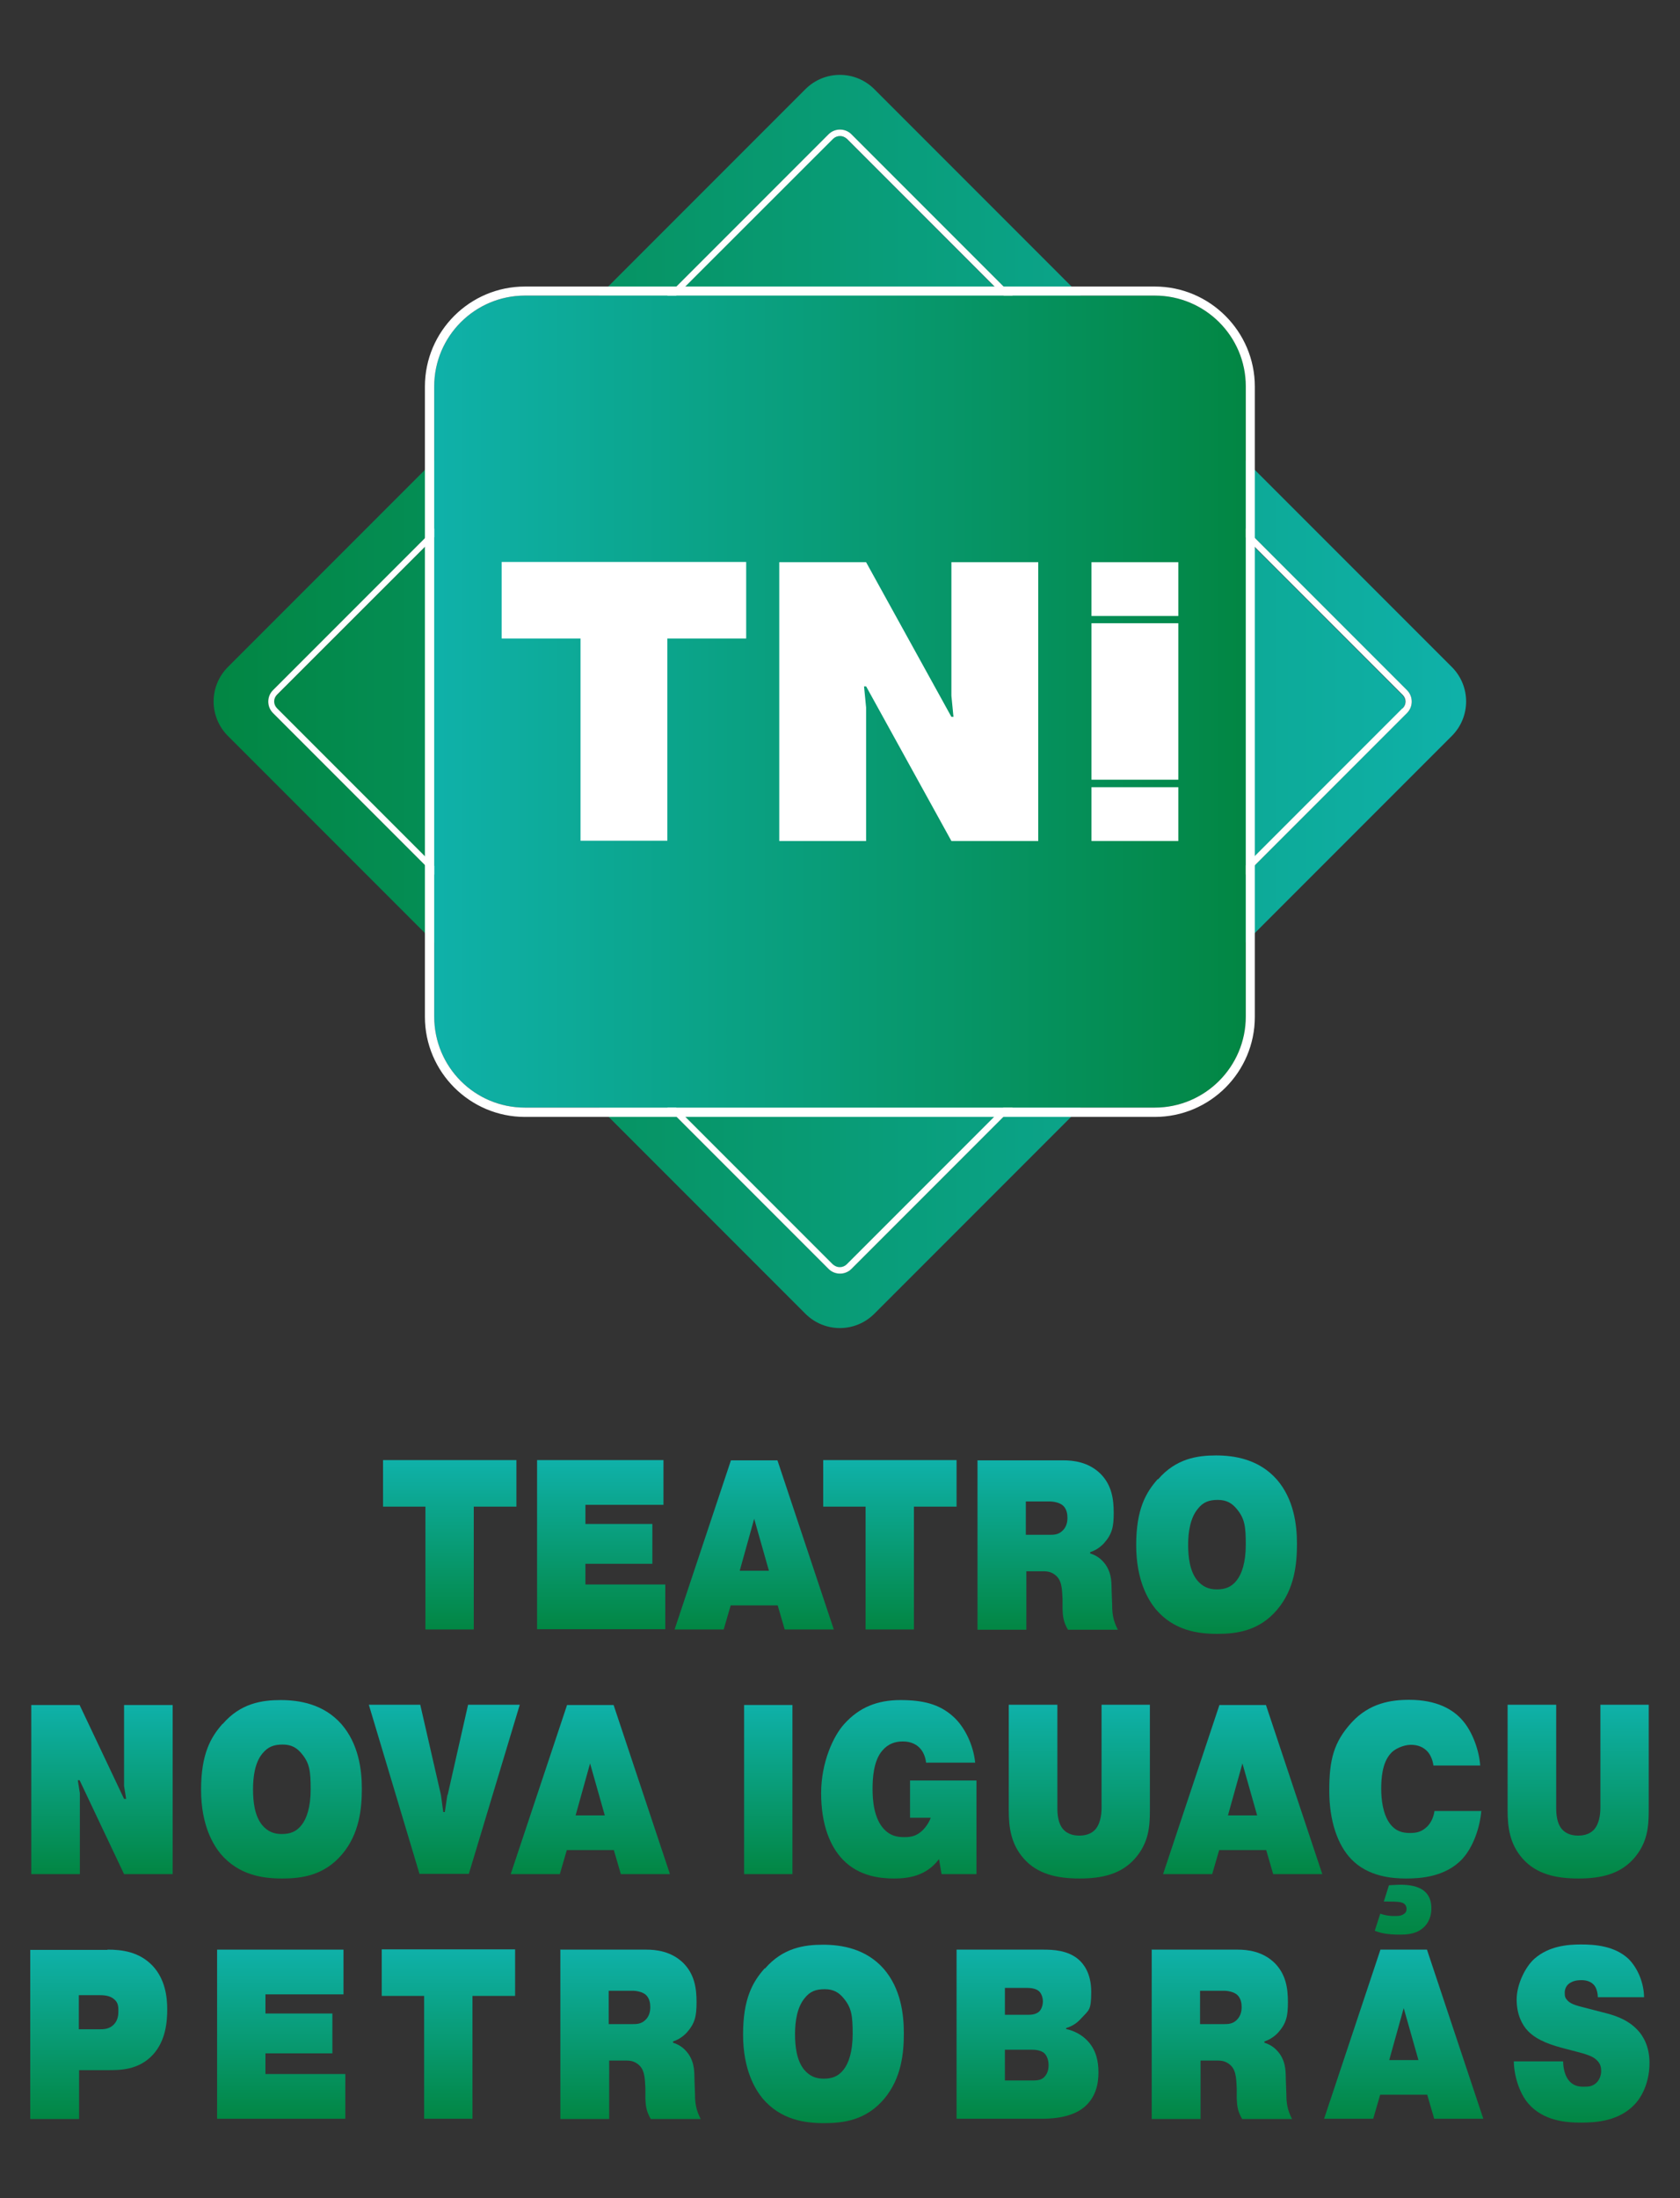 <svg xmlns="http://www.w3.org/2000/svg" xmlns:xlink="http://www.w3.org/1999/xlink" id="Camada_1" viewBox="0 0 650 850"><rect x="0" y="0" width="650" height="850" fill="#333333" stroke="none"/><defs><style>      .st0 {        fill: url(#Gradiente_sem_nome_21);      }      .st1 {        fill: url(#Gradiente_sem_nome_5);      }      .st2 {        fill: url(#Gradiente_sem_nome_9);      }      .st3 {        fill: url(#Gradiente_sem_nome_26);      }      .st4 {        fill: url(#Gradiente_sem_nome_2);      }      .st5 {        fill: url(#Gradiente_sem_nome_11);      }      .st6 {        fill: #fff;      }      .st7 {        fill: url(#Gradiente_sem_nome_23);      }      .st8 {        fill: url(#Gradiente_sem_nome_17);      }      .st9 {        fill: url(#Gradiente_sem_nome_25);      }      .st10 {        fill: url(#Gradiente_sem_nome);      }      .st11 {        fill: url(#Gradiente_sem_nome_27);      }      .st12 {        fill: url(#Gradiente_sem_nome_19);      }      .st13 {        fill: url(#Gradiente_sem_nome_13);      }      .st14 {        fill: url(#Gradiente_sem_nome_12);      }      .st15 {        fill: url(#Gradiente_sem_nome_15);      }      .st16 {        fill: url(#Gradiente_sem_nome_22);      }      .st17 {        fill: url(#Gradiente_sem_nome_24);      }      .st18 {        fill: url(#Gradiente_sem_nome_7);      }      .st19 {        fill: url(#Gradiente_sem_nome_4);      }      .st20 {        fill: url(#Gradiente_sem_nome_16);      }      .st21 {        fill: url(#Gradiente_sem_nome_6);      }      .st22 {        fill: url(#Gradiente_sem_nome_10);      }      .st23 {        fill: url(#Gradiente_sem_nome_20);      }      .st24 {        fill: url(#Gradiente_sem_nome_3);      }      .st25 {        fill: url(#Gradiente_sem_nome_8);      }      .st26 {        fill: url(#Gradiente_sem_nome_18);      }      .st27 {        fill: url(#Gradiente_sem_nome_28);      }      .st28 {        fill: url(#Gradiente_sem_nome_14);      }    </style><linearGradient id="Gradiente_sem_nome" data-name="Gradiente sem nome" x1="174" y1="286.5" x2="174" y2="221.1" gradientTransform="translate(0 851.2) scale(1 -1)" gradientUnits="userSpaceOnUse"><stop offset="0" stop-color="#0fb1a9"></stop><stop offset="1" stop-color="#028643"></stop></linearGradient><linearGradient id="Gradiente_sem_nome_2" data-name="Gradiente sem nome 2" x1="232.6" y1="286.5" x2="232.6" y2="221.1" gradientTransform="translate(0 851.2) scale(1 -1)" gradientUnits="userSpaceOnUse"><stop offset="0" stop-color="#0fb1a9"></stop><stop offset="1" stop-color="#028643"></stop></linearGradient><linearGradient id="Gradiente_sem_nome_3" data-name="Gradiente sem nome 3" x1="291.8" y1="286.5" x2="291.8" y2="221.1" gradientTransform="translate(0 851.2) scale(1 -1)" gradientUnits="userSpaceOnUse"><stop offset="0" stop-color="#0fb1a9"></stop><stop offset="1" stop-color="#028643"></stop></linearGradient><linearGradient id="Gradiente_sem_nome_4" data-name="Gradiente sem nome 4" x1="344.3" y1="286.5" x2="344.3" y2="221.1" gradientTransform="translate(0 851.2) scale(1 -1)" gradientUnits="userSpaceOnUse"><stop offset="0" stop-color="#0fb1a9"></stop><stop offset="1" stop-color="#028643"></stop></linearGradient><linearGradient id="Gradiente_sem_nome_5" data-name="Gradiente sem nome 5" x1="405.3" y1="286.5" x2="405.3" y2="221.1" gradientTransform="translate(0 851.2) scale(1 -1)" gradientUnits="userSpaceOnUse"><stop offset="0" stop-color="#0fb1a9"></stop><stop offset="1" stop-color="#028643"></stop></linearGradient><linearGradient id="Gradiente_sem_nome_6" data-name="Gradiente sem nome 6" x1="470.8" y1="288.4" x2="470.8" y2="219.4" gradientTransform="translate(0 851.2) scale(1 -1)" gradientUnits="userSpaceOnUse"><stop offset="0" stop-color="#0fb1a9"></stop><stop offset="1" stop-color="#028643"></stop></linearGradient><linearGradient id="Gradiente_sem_nome_7" data-name="Gradiente sem nome 7" x1="39.4" y1="191.9" x2="39.4" y2="126.5" gradientTransform="translate(0 851.2) scale(1 -1)" gradientUnits="userSpaceOnUse"><stop offset="0" stop-color="#0fb1a9"></stop><stop offset="1" stop-color="#028643"></stop></linearGradient><linearGradient id="Gradiente_sem_nome_8" data-name="Gradiente sem nome 8" x1="109" y1="193.8" x2="109" y2="124.8" gradientTransform="translate(0 851.2) scale(1 -1)" gradientUnits="userSpaceOnUse"><stop offset="0" stop-color="#0fb1a9"></stop><stop offset="1" stop-color="#028643"></stop></linearGradient><linearGradient id="Gradiente_sem_nome_9" data-name="Gradiente sem nome 9" x1="171.8" y1="191.9" x2="171.8" y2="126.5" gradientTransform="translate(0 851.2) scale(1 -1)" gradientUnits="userSpaceOnUse"><stop offset="0" stop-color="#0fb1a9"></stop><stop offset="1" stop-color="#028643"></stop></linearGradient><linearGradient id="Gradiente_sem_nome_10" data-name="Gradiente sem nome 10" x1="228.4" y1="191.9" x2="228.4" y2="126.5" gradientTransform="translate(0 851.2) scale(1 -1)" gradientUnits="userSpaceOnUse"><stop offset="0" stop-color="#0fb1a9"></stop><stop offset="1" stop-color="#028643"></stop></linearGradient><linearGradient id="Gradiente_sem_nome_11" data-name="Gradiente sem nome 11" x1="297.2" y1="191.9" x2="297.2" y2="126.5" gradientTransform="translate(0 851.2) scale(1 -1)" gradientUnits="userSpaceOnUse"><stop offset="0" stop-color="#0fb1a9"></stop><stop offset="1" stop-color="#028643"></stop></linearGradient><linearGradient id="Gradiente_sem_nome_12" data-name="Gradiente sem nome 12" x1="347.7" y1="193.8" x2="347.7" y2="124.8" gradientTransform="translate(0 851.2) scale(1 -1)" gradientUnits="userSpaceOnUse"><stop offset="0" stop-color="#0fb1a9"></stop><stop offset="1" stop-color="#028643"></stop></linearGradient><linearGradient id="Gradiente_sem_nome_13" data-name="Gradiente sem nome 13" x1="417.6" y1="191.9" x2="417.6" y2="124.8" gradientTransform="translate(0 851.2) scale(1 -1)" gradientUnits="userSpaceOnUse"><stop offset="0" stop-color="#0fb1a9"></stop><stop offset="1" stop-color="#028643"></stop></linearGradient><linearGradient id="Gradiente_sem_nome_14" data-name="Gradiente sem nome 14" x1="480.8" y1="191.9" x2="480.8" y2="126.5" gradientTransform="translate(0 851.2) scale(1 -1)" gradientUnits="userSpaceOnUse"><stop offset="0" stop-color="#0fb1a9"></stop><stop offset="1" stop-color="#028643"></stop></linearGradient><linearGradient id="Gradiente_sem_nome_15" data-name="Gradiente sem nome 15" x1="543.7" y1="193.8" x2="543.7" y2="103.1" gradientTransform="translate(0 851.2) scale(1 -1)" gradientUnits="userSpaceOnUse"><stop offset="0" stop-color="#0fb1a9"></stop><stop offset="1" stop-color="#028643"></stop></linearGradient><linearGradient id="Gradiente_sem_nome_16" data-name="Gradiente sem nome 16" x1="610.6" y1="191.9" x2="610.6" y2="124.8" gradientTransform="translate(0 851.2) scale(1 -1)" gradientUnits="userSpaceOnUse"><stop offset="0" stop-color="#0fb1a9"></stop><stop offset="1" stop-color="#028643"></stop></linearGradient><linearGradient id="Gradiente_sem_nome_17" data-name="Gradiente sem nome 17" x1="38.2" y1="97.3" x2="38.2" y2="31.9" gradientTransform="translate(0 851.2) scale(1 -1)" gradientUnits="userSpaceOnUse"><stop offset="0" stop-color="#0fb1a9"></stop><stop offset="1" stop-color="#028643"></stop></linearGradient><linearGradient id="Gradiente_sem_nome_18" data-name="Gradiente sem nome 18" x1="108.9" y1="97.3" x2="108.9" y2="31.8" gradientTransform="translate(0 851.2) scale(1 -1)" gradientUnits="userSpaceOnUse"><stop offset="0" stop-color="#0fb1a9"></stop><stop offset="1" stop-color="#028643"></stop></linearGradient><linearGradient id="Gradiente_sem_nome_19" data-name="Gradiente sem nome 19" x1="173.5" y1="97.3" x2="173.5" y2="31.9" gradientTransform="translate(0 851.2) scale(1 -1)" gradientUnits="userSpaceOnUse"><stop offset="0" stop-color="#0fb1a9"></stop><stop offset="1" stop-color="#028643"></stop></linearGradient><linearGradient id="Gradiente_sem_nome_20" data-name="Gradiente sem nome 20" x1="243.9" y1="97.3" x2="243.9" y2="31.8" gradientTransform="translate(0 851.2) scale(1 -1)" gradientUnits="userSpaceOnUse"><stop offset="0" stop-color="#0fb1a9"></stop><stop offset="1" stop-color="#028643"></stop></linearGradient><linearGradient id="Gradiente_sem_nome_21" data-name="Gradiente sem nome 21" x1="318.7" y1="99.2" x2="318.7" y2="30.2" gradientTransform="translate(0 851.2) scale(1 -1)" gradientUnits="userSpaceOnUse"><stop offset="0" stop-color="#0fb1a9"></stop><stop offset="1" stop-color="#028643"></stop></linearGradient><linearGradient id="Gradiente_sem_nome_22" data-name="Gradiente sem nome 22" x1="397.6" y1="97.3" x2="397.6" y2="31.8" gradientTransform="translate(0 851.2) scale(1 -1)" gradientUnits="userSpaceOnUse"><stop offset="0" stop-color="#0fb1a9"></stop><stop offset="1" stop-color="#028643"></stop></linearGradient><linearGradient id="Gradiente_sem_nome_23" data-name="Gradiente sem nome 23" x1="472.7" y1="97.3" x2="472.7" y2="31.8" gradientTransform="translate(0 851.2) scale(1 -1)" gradientUnits="userSpaceOnUse"><stop offset="0" stop-color="#0fb1a9"></stop><stop offset="1" stop-color="#028643"></stop></linearGradient><linearGradient id="Gradiente_sem_nome_24" data-name="Gradiente sem nome 24" x1="543.1" y1="97.3" x2="543.1" y2="31.9" gradientTransform="translate(0 851.2) scale(1 -1)" gradientUnits="userSpaceOnUse"><stop offset="0" stop-color="#0fb1a9"></stop><stop offset="1" stop-color="#028643"></stop></linearGradient><linearGradient id="Gradiente_sem_nome_25" data-name="Gradiente sem nome 25" x1="612" y1="99.2" x2="612" y2="30.2" gradientTransform="translate(0 851.2) scale(1 -1)" gradientUnits="userSpaceOnUse"><stop offset="0" stop-color="#0fb1a9"></stop><stop offset="1" stop-color="#028643"></stop></linearGradient><linearGradient id="Gradiente_sem_nome_26" data-name="Gradiente sem nome 26" x1="567.3" y1="579.9" x2="82.7" y2="579.9" gradientTransform="translate(0 851.2) scale(1 -1)" gradientUnits="userSpaceOnUse"><stop offset="0" stop-color="#0fb1a9"></stop><stop offset="1" stop-color="#028643"></stop></linearGradient><linearGradient id="Gradiente_sem_nome_27" data-name="Gradiente sem nome 27" x1="567.3" y1="579.9" x2="82.7" y2="579.9" gradientTransform="translate(0 851.2) scale(1 -1)" gradientUnits="userSpaceOnUse"><stop offset="0" stop-color="#0fb1a9"></stop><stop offset="1" stop-color="#028643"></stop></linearGradient><linearGradient id="Gradiente_sem_nome_28" data-name="Gradiente sem nome 28" x1="168" y1="579.9" x2="482" y2="579.9" gradientTransform="translate(0 851.2) scale(1 -1)" gradientUnits="userSpaceOnUse"><stop offset="0" stop-color="#0fb1a9"></stop><stop offset="1" stop-color="#028643"></stop></linearGradient></defs><g><g><path class="st10" d="M148.2,582.6v-18h51.6v18h-16.5v47.5h-18.7v-47.5h-16.5,0Z"></path><path class="st4" d="M252.4,589.3v15.4h-25.9v8h30.9v17.3h-49.6v-65.4h48.9v17.3h-30.2v7.4h25.9Z"></path><path class="st24" d="M280,630.1h-19l21.8-65.4h18l21.8,65.4h-19l-2.7-9.3h-18.2l-2.7,9.3h0ZM297.5,607.4l-5.7-20.1-5.6,20.1h11.3Z"></path><path class="st19" d="M318.5,582.6v-18h51.6v18h-16.5v47.5h-18.7v-47.5h-16.5,0Z"></path><path class="st1" d="M378.1,564.7h33.3c3.8,0,9.8.6,14.5,5.3,4.2,4.3,5,9.6,5,15s-.6,8.2-3.8,11.8c-1.9,2-3.8,2.9-5.3,3.4v.5c1.9.6,4.1,1.7,6,4.4,2.5,3.7,2.2,7.4,2.3,10.2l.2,5.3c0,3.5.4,6.1,2.2,9.6h-19.3c-1.8-3-2-5.3-2.1-8v-3.9c-.2-2.5,0-6.5-2.2-8.7s-4.3-2-6.5-2h-5.3v22.6h-18.9v-65.4h0ZM396.9,593.5h9.3c1.4,0,3.3,0,4.9-1.6,1.6-1.5,1.9-3.5,1.9-5s-.3-3.3-1.6-4.6-3.9-1.7-5.2-1.7h-9.3v12.9h0Z"></path><path class="st21" d="M448.1,572c6.9-8,15.2-9.2,22.4-9.2s16.6,1.5,23.5,9.3c6.6,7.6,7.8,17.5,7.8,24.9s-.8,17.4-7.7,25.5c-6.9,8.1-15.5,9.3-23.1,9.3s-16.8-1.3-23.8-9.5c-2.7-3.3-7.6-10.8-7.6-24.8s3.8-20.4,8.3-25.5h0ZM463.2,611.1c2.1,2.5,4.5,3.5,7.6,3.5s5.6-.8,7.7-3.5c1.9-2.4,3.5-6.8,3.5-13.8s-.4-10.1-3.5-13.8c-1.8-2.2-3.9-3.5-7.3-3.5s-5.7.8-7.8,3.5c-2.9,3.5-3.7,9-3.7,13.8s.6,10.2,3.5,13.8Z"></path></g><g><path class="st18" d="M30.1,688.4l.8,5v31.3H12.1v-65.4h18.7l17.2,36.3h.8l-.8-5v-31.3h18.8v65.4h-18.8l-17.2-36.3h-.8Z"></path><path class="st25" d="M86.2,666.6c6.9-8,15.2-9.2,22.4-9.2s16.6,1.5,23.5,9.3c6.6,7.6,7.9,17.5,7.9,24.9s-.8,17.4-7.7,25.5c-6.9,8.1-15.5,9.3-23.1,9.3s-16.8-1.3-23.8-9.5c-2.7-3.3-7.6-10.8-7.6-24.8s3.8-20.4,8.3-25.5h0ZM101.4,705.7c2.1,2.5,4.5,3.5,7.6,3.5s5.6-.8,7.7-3.5c1.9-2.4,3.5-6.8,3.5-13.8s-.4-10.1-3.5-13.8c-1.8-2.2-3.9-3.5-7.3-3.5s-5.7.8-7.9,3.5c-2.9,3.5-3.6,9-3.6,13.8s.6,10.2,3.5,13.8Z"></path><path class="st2" d="M173.2,694.1l7.9-34.9h20l-19.7,65.4h-19.1l-19.6-65.4h19.9l8,34.9.9,6.6h.6l1-6.6h0Z"></path><path class="st22" d="M216.6,724.7h-19l21.8-65.4h18l21.8,65.4h-19l-2.7-9.3h-18.2l-2.7,9.3h0ZM234,702l-5.7-20.1-5.6,20.1h11.3Z"></path><path class="st5" d="M306.6,659.3v65.4h-18.7v-65.4h18.7Z"></path><path class="st14" d="M377.8,688.3v36.4h-13.5l-1-5.8c-5,6.7-12.2,7.5-17.4,7.5s-13.5-.8-19.7-7.2c-5.1-5.2-8.5-13.8-8.5-25.8s4.8-22.2,8.9-26.7c5.9-6.6,13-9.3,21.8-9.3s15,1.6,20.2,6.2c4.6,4,8,11.1,8.7,18h-19c-.2-1.9-.9-3.9-2.2-5.4-2.2-2.5-5.1-2.8-6.9-2.8-2.8,0-5.6.9-7.8,3.5-3.5,4-3.8,10.9-3.8,14.9s.4,11.3,4.5,15.6c2.4,2.5,5,3,7.8,3s4.6-.5,6.7-2.3c2.2-2,3.3-4.5,3.5-5.2h-8v-14.4h25.7Z"></path><path class="st13" d="M444.9,700.1c0,6.3-.5,12.6-5.8,18.6s-12.7,7.7-21.4,7.7-16.3-1.7-21.6-7.7c-5-5.7-5.8-12.1-5.8-18.7v-40.8h18.8v39.9c0,2.6.3,6,2.2,8.2,2,2.3,4.8,2.5,6.3,2.5s4.3-.2,6.3-2.5c1.6-1.9,2.3-5,2.3-8.2v-39.9h18.7v40.8h0Z"></path><path class="st28" d="M469,724.7h-19l21.8-65.4h18l21.8,65.4h-19l-2.7-9.3h-18.2l-2.7,9.3h0ZM486.4,702l-5.7-20.1-5.6,20.1h11.3Z"></path><path class="st15" d="M573.1,700.4c-.5,6.1-3,13.7-7.3,18.4-6.6,7.1-16.5,7.6-21.8,7.6s-14.7-.7-21.2-7.5c-5.2-5.4-8.5-14.6-8.5-26.5s1.7-18.8,8.8-26.5c6.8-7.3,15-8.6,22.1-8.6,10.8,0,17.1,3.8,20.7,8,3.9,4.5,6.4,11.7,6.8,17.4h-18.1c-.3-2.4-1.4-4.7-2.8-5.9-1.1-1-2.9-2.1-5.9-2.1s-6.5,1.7-7.8,3.3c-3.4,3.7-3.7,9.9-3.7,13.8s.6,9.6,3.3,13.3c2.3,3.1,5,3.7,7.8,3.7s4.6-.5,6.7-2.5c1.5-1.5,2.5-3.7,2.8-6h18.3ZM534,740c1.7.6,3.5.9,5.2.9s2.5,0,3.5-.5c1.2-.6,1.5-1.3,1.5-2.3s-.6-2.1-1.9-2.4c-.5-.2-1.6-.4-5.7-.4h-1.2l2-6.3c.8,0,2.9-.2,4.4-.2,3.9,0,6.6.7,8.5,1.9,2.9,1.9,3.5,4.8,3.5,7.2,0,4.5-2.2,6.9-3.7,8-2.7,2.1-6.3,2.2-8.5,2.2-5.1,0-7.7-.7-9.7-1.5l2.1-6.5h0Z"></path><path class="st20" d="M637.9,700.1c0,6.3-.5,12.6-5.8,18.6s-12.7,7.7-21.4,7.7-16.3-1.7-21.6-7.7c-5-5.7-5.8-12.1-5.8-18.7v-40.8h18.8v39.9c0,2.6.3,6,2.2,8.2,2,2.3,4.8,2.5,6.3,2.5s4.3-.2,6.3-2.5c1.6-1.9,2.3-5,2.3-8.2v-39.9h18.7v40.8h0Z"></path></g><g><path class="st8" d="M41.6,753.9c5.6,0,12.2.8,17.4,6.2,5,5.3,5.7,12.3,5.7,16.9s-.5,12.1-5.6,17.6c-5.6,6-12.9,5.9-17.5,5.9h-11v18.9H11.7v-65.4h29.9,0ZM30.5,784.7h7.8c1.8,0,4,0,5.8-1.9,1.6-1.7,1.7-3.8,1.7-5.2s0-3.1-1.5-4.4c-1.7-1.6-4.2-1.7-6-1.7h-7.8v13.2h0Z"></path><path class="st26" d="M128.6,778.6v15.4h-25.9v8h30.9v17.3h-49.6v-65.4h48.9v17.3h-30.2v7.4h25.9Z"></path><path class="st12" d="M147.7,771.8v-18h51.6v18h-16.5v47.5h-18.7v-47.5h-16.5,0Z"></path><path class="st23" d="M216.7,753.9h33.3c3.8,0,9.8.6,14.5,5.3,4.2,4.3,5,9.6,5,15s-.6,8.2-3.8,11.8c-1.9,2-3.8,2.9-5.3,3.4v.5c1.9.6,4.1,1.7,6,4.4,2.5,3.7,2.2,7.4,2.3,10.2l.2,5.3c0,3.5.4,6.1,2.2,9.6h-19.3c-1.8-3-2-5.3-2.1-8v-3.9c-.2-2.5,0-6.5-2.2-8.7s-4.3-2-6.5-2h-5.3v22.6h-18.9v-65.4h0ZM235.5,782.7h9.3c1.4,0,3.3,0,4.9-1.6,1.6-1.5,1.9-3.5,1.9-5s-.3-3.3-1.6-4.6-3.9-1.7-5.2-1.7h-9.3v12.9h0Z"></path><path class="st0" d="M296,761.2c6.9-8,15.2-9.2,22.4-9.2s16.6,1.5,23.5,9.3c6.6,7.6,7.8,17.5,7.8,24.9s-.8,17.4-7.7,25.5c-6.9,8.1-15.5,9.3-23.1,9.3s-16.8-1.3-23.8-9.5c-2.7-3.3-7.6-10.8-7.6-24.8s3.8-20.4,8.3-25.5h0ZM311.1,800.3c2.1,2.5,4.5,3.5,7.6,3.5s5.6-.8,7.7-3.5c1.9-2.4,3.5-6.8,3.5-13.8s-.4-10.1-3.5-13.8c-1.8-2.2-3.9-3.5-7.3-3.5s-5.7.8-7.8,3.5c-2.9,3.5-3.7,9-3.7,13.8s.6,10.2,3.5,13.8Z"></path><path class="st16" d="M403.5,753.9c3.9,0,9.7.2,13.9,3.9,1.7,1.5,4.8,5.1,4.8,12.4s-.9,7-3.7,10.1c-1.7,1.9-3.5,3.2-6,3.9v.4c1.3.3,5.1,1.2,8.3,4.6,3.3,3.5,4.2,7.8,4.2,12.2s-1,9.6-5.5,13.4c-2.9,2.4-7.8,4.5-16.4,4.5h-33v-65.4h33.3ZM388.8,779.1h8.8c1.1,0,3.1,0,4.5-1.3.8-.8,1.4-2.3,1.4-3.9s-.7-3.3-1.6-4c-1.3-1.1-3.5-1.2-4.6-1.2h-8.5v10.5h0ZM388.8,804.5h10.5c1.6,0,3.5,0,4.8-1.4s1.6-3,1.6-4.6-.5-3.5-1.7-4.6c-1.4-1.2-3.7-1.3-4.8-1.3h-10.4v11.9h0Z"></path><path class="st7" d="M445.5,753.9h33.3c3.8,0,9.8.6,14.5,5.3,4.2,4.3,5,9.6,5,15s-.6,8.2-3.8,11.8c-1.9,2-3.8,2.9-5.3,3.4v.5c1.9.6,4.1,1.7,6,4.4,2.5,3.7,2.2,7.4,2.3,10.2l.2,5.3c0,3.5.4,6.1,2.2,9.6h-19.3c-1.8-3-2-5.3-2.1-8v-3.9c-.2-2.5,0-6.5-2.2-8.7s-4.3-2-6.5-2h-5.3v22.6h-18.9v-65.4h0ZM464.3,782.7h9.3c1.4,0,3.3,0,4.9-1.6s1.9-3.5,1.9-5-.3-3.3-1.6-4.6-3.9-1.7-5.2-1.7h-9.3v12.9h0Z"></path><path class="st17" d="M531.3,819.3h-19l21.8-65.4h18l21.8,65.4h-19l-2.7-9.3h-18.2l-2.7,9.3h0ZM548.8,796.6l-5.7-20.1-5.6,20.1h11.3Z"></path><path class="st9" d="M604.8,797.3c0,2.2.6,5.2,2.1,7.1,1.7,2.1,3.7,2.5,5.6,2.5s3.3,0,4.8-1.2c1.2-.9,2.2-2.8,2.2-4.8s-.5-3.3-2.2-4.7c-.7-.6-2.2-1.5-6.4-2.6l-5-1.3c-5-1.3-10.9-3-14.7-6.9-2.3-2.4-4.4-6.4-4.4-12.2s3.3-12.6,6.9-15.8c5.6-4.9,12.8-5.5,18-5.5s13,.5,18.4,5.6c3.5,3.5,5.9,9.1,6,14.8h-17.9c0-1.6-.5-3.5-1.3-4.5-.9-1.2-2.6-2.1-4.9-2.1s-3.4.4-4.6,1.1c-1.4.9-2,2.3-2,3.8s.2,2,1.1,3c1.5,1.6,4.2,2.1,8,3.1l5.4,1.4c4.1,1,9.6,2.5,13.7,6.9,2.1,2.2,4.6,6.3,4.6,12.7s-2.2,12.2-5.6,15.9c-6.1,6.6-15,7.2-20.9,7.2s-14.6-.7-20.4-7.4c-3.5-4.1-5.5-10.7-5.6-16.3h19,0Z"></path></g></g><g><g><path class="st3" d="M561.7,257.9L338.3,34.5c-7.4-7.4-19.3-7.4-26.7,0l-223.4,223.4c-7.4,7.4-7.4,19.3,0,26.7l223.4,223.4c7.4,7.4,19.3,7.4,26.7,0l223.4-223.4c7.4-7.4,7.4-19.3,0-26.7h0ZM544.4,275.7l-215,215c-1.2,1.2-2.8,1.8-4.4,1.8s-3.2-.6-4.4-1.8l-215-215c-2.4-2.4-2.4-6.4,0-8.8L320.6,51.9c2.4-2.4,6.4-2.4,8.8,0l215,215c2.4,2.4,2.4,6.4,0,8.8h0Z"></path><path class="st11" d="M327.6,53.7c-.7-.7-1.7-1.1-2.7-1.1s-1.9.4-2.7,1.1l-215,215c-1.5,1.5-1.5,3.8,0,5.3l215,215c.7.7,1.7,1.1,2.7,1.1s1.9-.4,2.7-1.1l215-215c.7-.7,1.1-1.6,1.1-2.6s-.4-1.9-1.1-2.6L327.6,53.7h0Z"></path><path class="st6" d="M329.4,51.9c-2.4-2.4-6.4-2.4-8.8,0l-215,215c-2.4,2.4-2.4,6.4,0,8.8l215,215c1.2,1.2,2.8,1.8,4.4,1.8s3.2-.6,4.4-1.8l215-215c2.4-2.4,2.4-6.4,0-8.8L329.4,51.9h0ZM542.6,273.9l-215,215c-.7.7-1.7,1.1-2.7,1.1s-1.9-.4-2.7-1.1l-215-215c-1.5-1.5-1.5-3.8,0-5.3L322.3,53.7c.7-.7,1.7-1.1,2.7-1.1s1.9.4,2.7,1.1l215,215c.7.7,1.1,1.6,1.1,2.6s-.4,1.9-1.1,2.6h0Z"></path></g><g><path class="st27" d="M482,149.4v243.7c0,19.4-15.8,35.2-35.2,35.2h-243.7c-19.4,0-35.1-15.7-35.1-35.2v-243.7c0-19.4,15.8-35.1,35.1-35.1h243.7c19.4,0,35.2,15.7,35.2,35.1h0Z"></path><path class="st6" d="M446.8,110.8h-243.7c-21.3,0-38.7,17.3-38.7,38.7v243.7c0,21.3,17.4,38.7,38.7,38.7h243.7c21.3,0,38.7-17.3,38.7-38.7v-243.7c0-21.3-17.4-38.7-38.7-38.7ZM482,393.1c0,19.4-15.8,35.2-35.2,35.2h-243.7c-19.4,0-35.1-15.7-35.1-35.2v-243.7c0-19.4,15.8-35.1,35.1-35.1h243.7c19.4,0,35.2,15.7,35.2,35.1v243.7Z"></path></g><g><path class="st6" d="M194.1,246.9v-29.6h94.6v29.6h-30.5v78.2h-33.6v-78.2h-30.5Z"></path><path class="st6" d="M334.3,265.4l.8,8.2v51.6h-33.6v-107.8h33.6l33,59.8h.8l-.8-8.2v-51.6h33.6v107.8h-33.6l-33-59.8h-.8Z"></path><g><rect class="st6" x="422.3" y="241" width="33.6" height="60.5"></rect><rect class="st6" x="422.3" y="217.4" width="33.6" height="20.8"></rect><rect class="st6" x="422.3" y="304.4" width="33.6" height="20.8"></rect></g></g></g></svg>